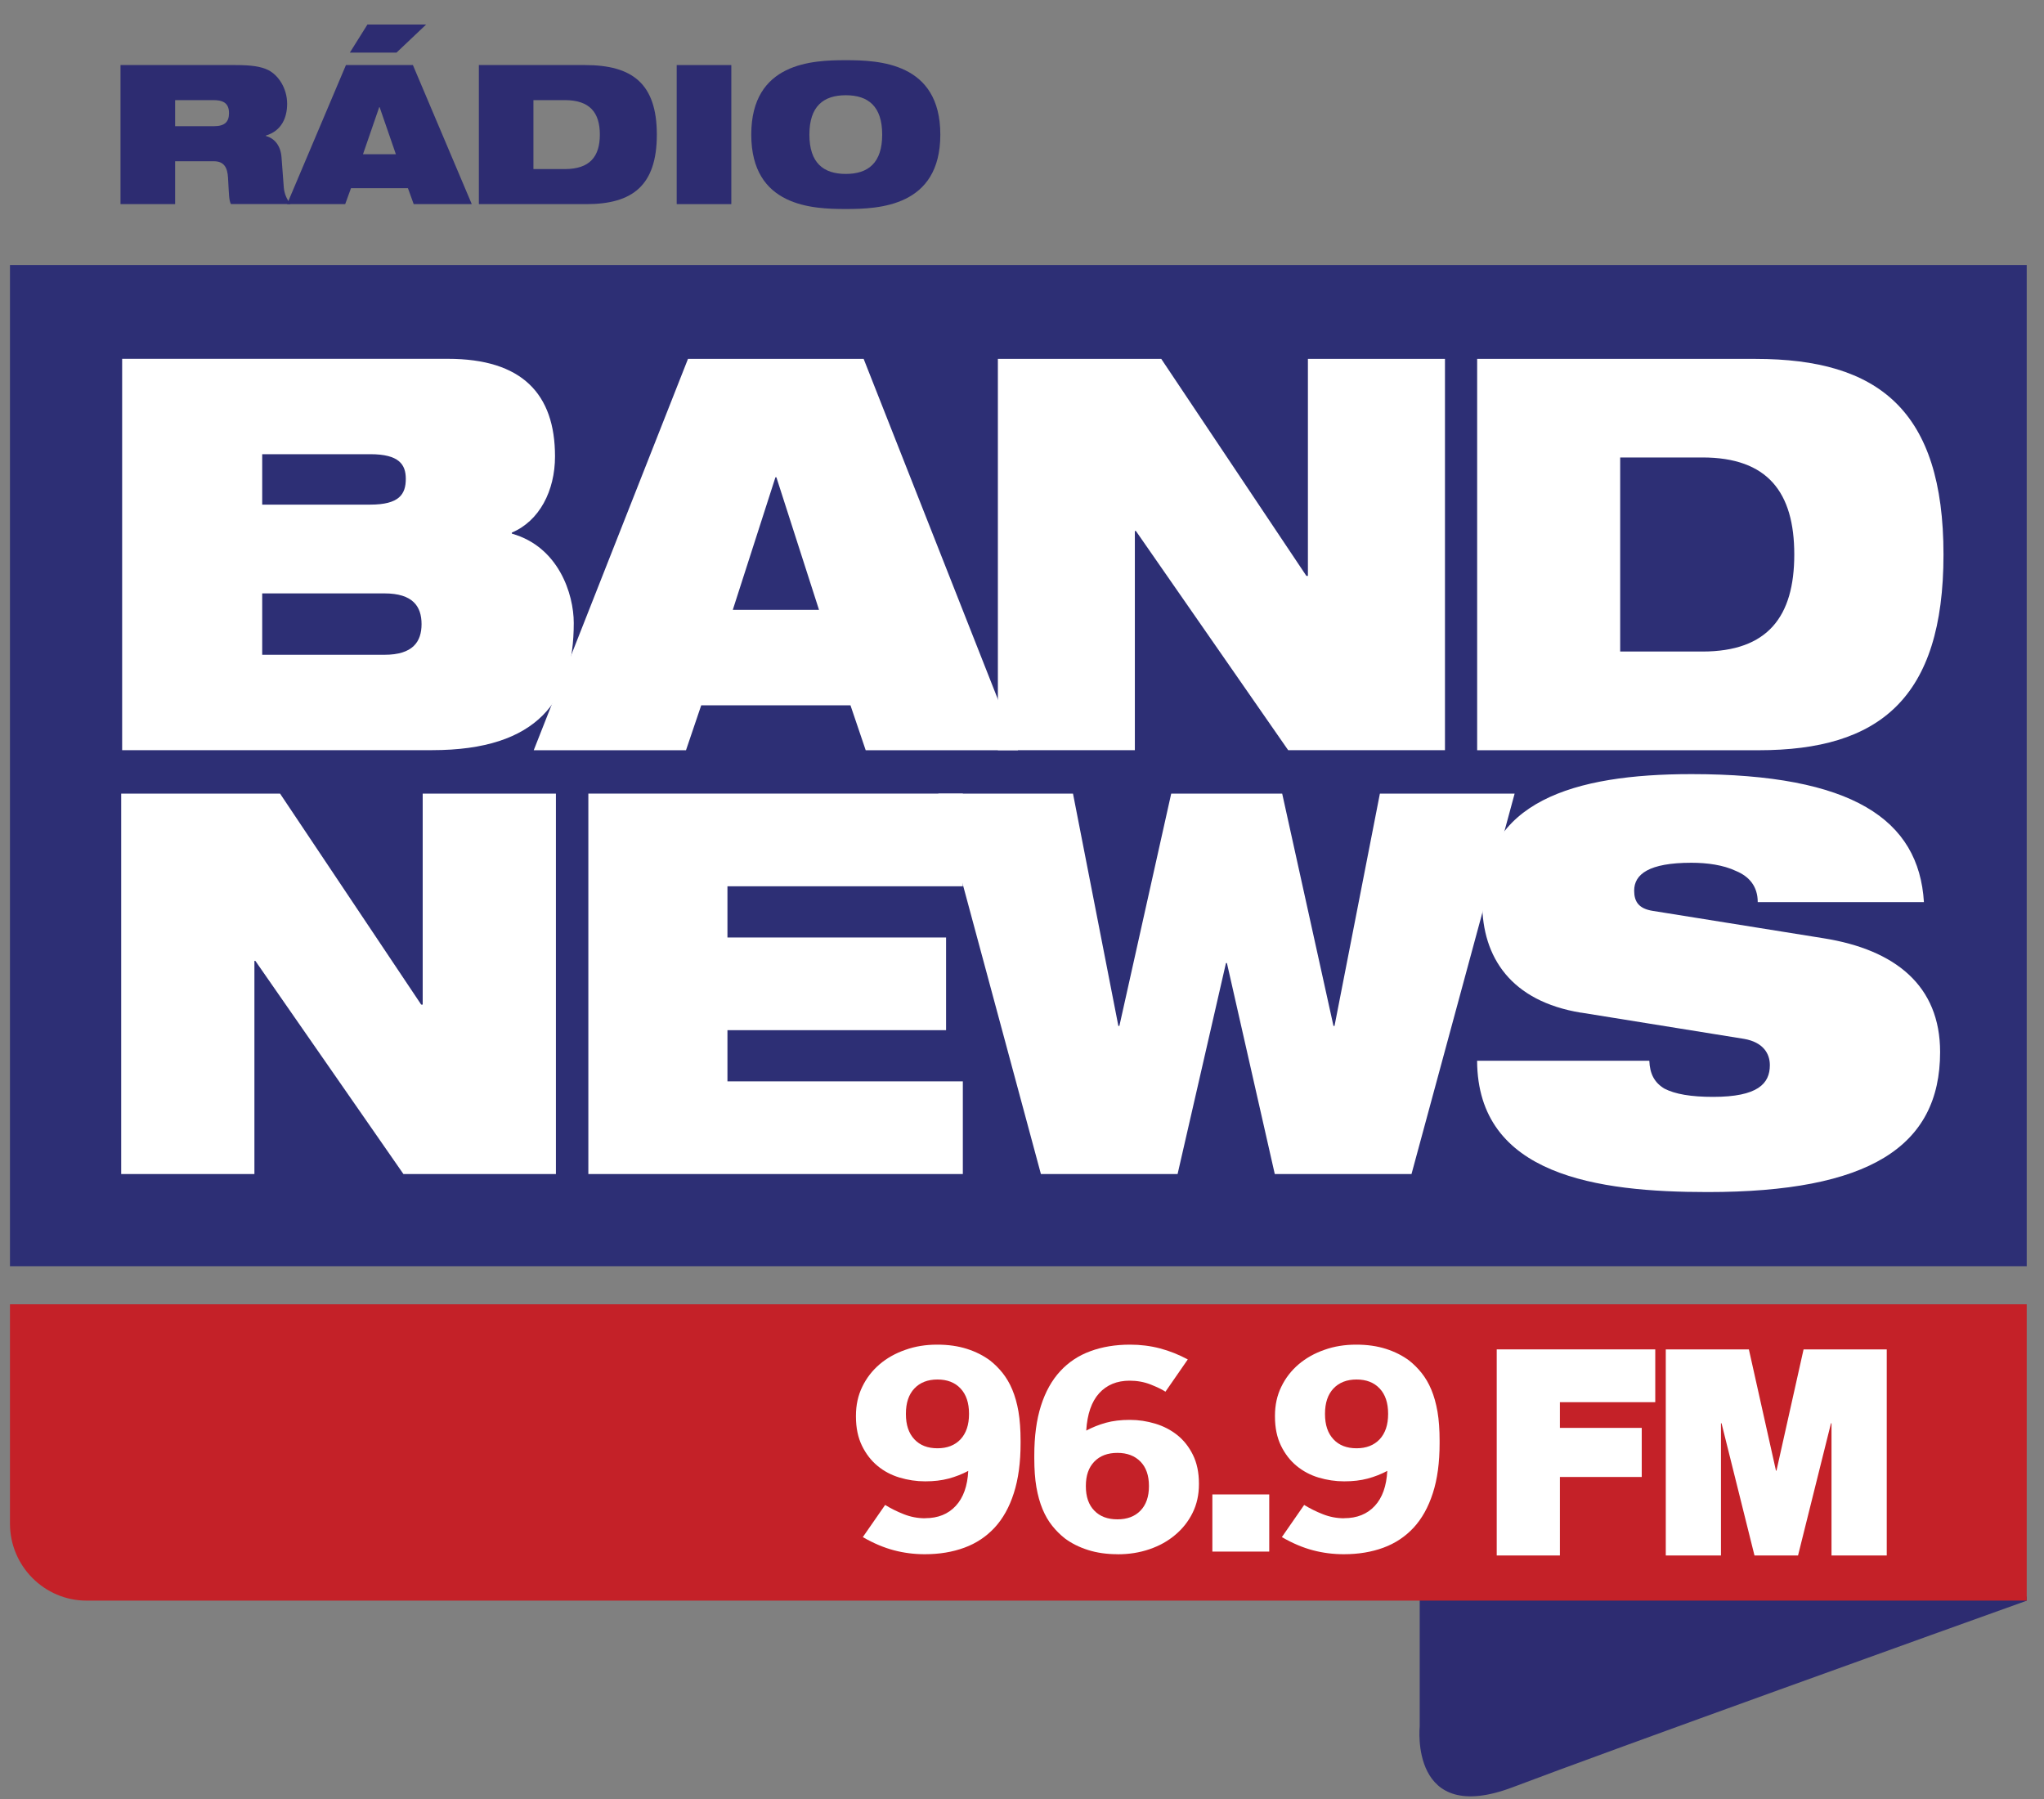 <svg width="75" height="66" viewBox="0 0 75 66" fill="none" xmlns="http://www.w3.org/2000/svg">
<rect x="0" y="0" width="75" height="66" fill="#808080" stroke="none"/>
<path d="M74.366 58.572L52.093 58.419V63.338C52.093 63.338 51.708 67.013 55.517 65.564C58.96 64.255 71.891 59.611 74.366 58.725V58.574V58.572Z" fill="#2D2C71"/>
<path d="M74.366 47.85H0.366V55.9C0.366 57.452 1.629 58.722 3.173 58.722H74.366V47.85Z" fill="#C42128"/>
<path d="M74.366 9.723H0.366V46.454H74.366V9.723Z" fill="#2D2F75"/>
<path d="M4.422 2.387H8.643C9.219 2.387 9.567 2.436 9.846 2.572C10.222 2.765 10.536 3.245 10.536 3.809C10.536 4.296 10.344 4.801 9.754 4.973V4.987C10.061 5.072 10.295 5.323 10.33 5.772L10.414 6.887C10.435 7.115 10.528 7.322 10.662 7.487H8.473C8.396 7.336 8.403 7.115 8.367 6.523C8.346 6.144 8.218 5.916 7.848 5.916H6.426V7.489H4.422V2.387ZM6.426 4.63H7.848C8.246 4.63 8.403 4.472 8.403 4.15C8.403 3.757 8.155 3.673 7.82 3.673H6.426V4.63Z" fill="#2D2C71"/>
<path d="M12.692 2.386H15.15L17.311 7.489H15.18L14.968 6.903H12.879L12.666 7.489H10.533L12.694 2.386H12.692ZM13.482 0.9H15.636L14.549 1.93H12.837L13.482 0.9ZM13.929 3.931H13.915L13.319 5.659H14.526L13.929 3.931Z" fill="#2D2C71"/>
<path d="M17.568 2.387H21.47C23.191 2.387 24.101 3.059 24.101 4.938C24.101 6.816 23.198 7.489 21.514 7.489H17.571V2.387H17.568ZM19.573 6.203H20.723C21.64 6.203 22.01 5.747 22.01 4.938C22.01 4.129 21.64 3.673 20.723 3.673H19.573V6.203Z" fill="#2D2C71"/>
<path d="M26.834 2.387H24.83V7.489H26.834V2.387Z" fill="#2D2C71"/>
<path d="M31.035 2.208C32.249 2.208 34.503 2.293 34.503 4.938C34.503 7.583 32.251 7.668 31.035 7.668C29.819 7.668 27.566 7.588 27.566 4.938C27.566 2.288 29.819 2.208 31.035 2.208ZM31.035 6.381C31.858 6.381 32.37 5.975 32.37 4.938C32.37 3.901 31.858 3.494 31.035 3.494C30.212 3.494 29.699 3.901 29.699 4.938C29.699 5.975 30.212 6.381 31.035 6.381Z" fill="#2D2C71"/>
<path d="M25.249 13.167H31.69L37.352 27.524H31.765L31.206 25.875H25.73L25.171 27.524H19.584L25.244 13.167H25.249ZM28.49 17.51H28.453L26.888 22.374H30.052L28.488 17.51H28.49Z" fill="white"/>
<path d="M4.482 13.164H16.436C19.154 13.164 20.365 14.45 20.365 16.743C20.365 18.01 19.788 19.115 18.782 19.538V19.578C20.496 20.06 21.053 21.791 21.053 22.856C21.053 25.67 19.75 27.521 15.858 27.521H4.482V13.164ZM9.621 18.513H13.587C14.649 18.513 14.89 18.132 14.89 17.568C14.89 17.046 14.649 16.663 13.587 16.663H9.621V18.513ZM9.621 24.022H14.109C15.152 24.022 15.468 23.54 15.468 22.896C15.468 22.252 15.152 21.77 14.109 21.77H9.621V24.022Z" fill="white"/>
<path d="M36.615 13.167H42.61L47.935 21.128H47.991V13.167H53.02V27.521H47.266L41.679 19.48H41.641V27.521H36.615V13.167Z" fill="white"/>
<path d="M54.199 13.167H64.422C68.929 13.167 71.312 15.057 71.312 20.345C71.312 25.633 68.947 27.524 64.534 27.524H54.201V13.167H54.199ZM59.449 23.903H62.466C64.868 23.903 65.837 22.617 65.837 20.343C65.837 18.069 64.868 16.783 62.466 16.783H59.449V23.9V23.903Z" fill="white"/>
<path d="M4.447 29.115H10.276L15.454 36.855H15.51V29.115H20.398V43.072H14.803L9.37 35.252H9.335V43.072H4.447V29.115Z" fill="white"/>
<path d="M21.588 29.115H35.329V32.515H26.692V34.394H34.714V37.794H26.692V39.672H35.329V43.072H21.588V29.115Z" fill="white"/>
<path d="M34.429 29.115H39.371L41.036 37.639H41.073L42.975 29.115H47.047L48.929 37.639H48.967L50.632 29.115H55.576L51.792 43.072H46.775L45.019 35.332H44.984L43.209 43.072H38.194L34.429 29.115Z" fill="white"/>
<path d="M58.011 37.152C55.445 36.731 54.386 35.125 54.386 33.117C54.386 29.404 57.751 28.4 62.062 28.4C67.972 28.4 70.409 30.065 70.594 33.096H64.496C64.496 32.515 64.181 32.153 63.697 31.953C63.231 31.732 62.637 31.652 62.062 31.652C60.502 31.652 59.962 32.073 59.962 32.675C59.962 33.077 60.128 33.338 60.649 33.418L66.912 34.422C69.553 34.843 71.188 36.166 71.188 38.595C71.188 42.087 68.55 43.733 62.656 43.733C58.624 43.733 54.217 43.131 54.199 38.915H60.518C60.537 39.397 60.705 39.719 61.075 39.94C61.465 40.14 62.041 40.241 62.859 40.241C64.494 40.241 64.941 39.759 64.941 39.077C64.941 38.657 64.7 38.236 63.994 38.113L58.009 37.149L58.011 37.152Z" fill="white"/>
<path d="M54.919 49.505H60.736V51.442H57.237V52.385H60.24V54.186H57.237V57.066H54.919V49.505Z" fill="white"/>
<path d="M61.122 49.505H64.171L65.165 53.953H65.184L66.178 49.505H69.23V57.066H67.203V52.216H67.184L65.975 57.066H64.377L63.168 52.216H63.147V57.066H61.122V49.505Z" fill="white"/>
<path d="M33.947 55.698C34.417 55.698 34.791 55.548 35.069 55.247C35.348 54.946 35.5 54.518 35.528 53.963C35.301 54.083 35.062 54.177 34.807 54.245C34.552 54.313 34.267 54.346 33.947 54.346C33.626 54.346 33.313 54.299 33.009 54.208C32.702 54.116 32.431 53.972 32.197 53.777C31.961 53.582 31.772 53.335 31.627 53.037C31.482 52.738 31.407 52.383 31.407 51.971V51.939C31.407 51.548 31.484 51.193 31.641 50.873C31.795 50.554 32.008 50.281 32.274 50.053C32.541 49.825 32.857 49.648 33.219 49.522C33.582 49.392 33.97 49.331 34.384 49.331C34.798 49.331 35.154 49.383 35.479 49.486C35.804 49.59 36.087 49.733 36.332 49.916C36.501 50.05 36.655 50.203 36.791 50.375C36.926 50.547 37.046 50.746 37.144 50.982C37.242 51.217 37.319 51.485 37.371 51.791C37.422 52.096 37.448 52.451 37.448 52.856V52.952C37.448 53.655 37.366 54.264 37.2 54.779C37.036 55.294 36.8 55.715 36.494 56.046C36.187 56.375 35.818 56.622 35.385 56.78C34.952 56.94 34.468 57.02 33.933 57.02C33.547 57.02 33.17 56.973 32.803 56.876C32.436 56.78 32.055 56.62 31.659 56.392L32.478 55.212C32.684 55.339 32.913 55.454 33.163 55.552C33.413 55.651 33.673 55.701 33.947 55.701M34.398 53.133C34.756 53.133 35.037 53.023 35.245 52.804C35.45 52.583 35.556 52.275 35.556 51.877V51.866C35.556 51.468 35.453 51.16 35.245 50.939C35.037 50.718 34.756 50.61 34.398 50.61C34.04 50.61 33.757 50.721 33.551 50.939C33.343 51.16 33.24 51.468 33.24 51.866V51.877C33.24 52.275 33.343 52.583 33.551 52.804C33.757 53.025 34.04 53.133 34.398 53.133Z" fill="white"/>
<path d="M41.014 57.02C40.61 57.02 40.245 56.968 39.92 56.864C39.595 56.761 39.309 56.617 39.066 56.434C38.898 56.3 38.743 56.147 38.608 55.976C38.472 55.806 38.353 55.604 38.255 55.369C38.157 55.134 38.082 54.866 38.028 54.56C37.976 54.255 37.951 53.9 37.951 53.495V53.399C37.951 52.696 38.032 52.087 38.196 51.572C38.36 51.057 38.596 50.636 38.903 50.304C39.209 49.973 39.578 49.728 40.011 49.571C40.444 49.411 40.928 49.331 41.466 49.331C41.852 49.331 42.219 49.378 42.568 49.47C42.916 49.562 43.255 49.698 43.583 49.874L42.764 51.057C42.633 50.972 42.448 50.883 42.214 50.791C41.98 50.7 41.725 50.653 41.452 50.653C40.982 50.653 40.608 50.808 40.329 51.116C40.051 51.424 39.894 51.88 39.857 52.484C40.084 52.364 40.322 52.268 40.577 52.197C40.832 52.127 41.122 52.091 41.452 52.091C41.782 52.091 42.083 52.138 42.39 52.23C42.696 52.322 42.965 52.463 43.201 52.651C43.435 52.839 43.627 53.081 43.772 53.375C43.917 53.669 43.992 54.019 43.992 54.424V54.457C43.992 54.84 43.915 55.188 43.76 55.501C43.606 55.813 43.393 56.084 43.124 56.309C42.855 56.538 42.542 56.712 42.179 56.836C41.817 56.961 41.428 57.022 41.014 57.022M41.001 55.74C41.358 55.74 41.639 55.635 41.847 55.421C42.053 55.207 42.158 54.91 42.158 54.527V54.516C42.158 54.132 42.055 53.834 41.847 53.622C41.639 53.41 41.358 53.302 41.001 53.302C40.643 53.302 40.36 53.408 40.154 53.622C39.946 53.836 39.843 54.132 39.843 54.516V54.527C39.843 54.91 39.946 55.209 40.154 55.421C40.36 55.635 40.643 55.74 41.001 55.74Z" fill="white"/>
<path d="M49.322 55.698C49.792 55.698 50.166 55.548 50.445 55.247C50.723 54.946 50.875 54.518 50.903 53.963C50.676 54.083 50.438 54.177 50.183 54.245C49.928 54.313 49.643 54.346 49.322 54.346C49.002 54.346 48.688 54.299 48.384 54.208C48.078 54.116 47.809 53.972 47.573 53.777C47.337 53.582 47.147 53.335 47.002 53.037C46.857 52.738 46.782 52.383 46.782 51.971V51.939C46.782 51.548 46.859 51.193 47.016 50.873C47.17 50.554 47.383 50.281 47.65 50.053C47.919 49.825 48.232 49.648 48.595 49.522C48.957 49.392 49.346 49.331 49.76 49.331C50.173 49.331 50.529 49.383 50.854 49.486C51.179 49.59 51.462 49.733 51.708 49.916C51.876 50.05 52.031 50.203 52.166 50.375C52.302 50.547 52.421 50.746 52.519 50.982C52.618 51.217 52.692 51.485 52.746 51.791C52.798 52.096 52.823 52.451 52.823 52.856V52.952C52.823 53.655 52.742 54.264 52.575 54.779C52.409 55.294 52.175 55.715 51.869 56.046C51.563 56.375 51.193 56.622 50.761 56.78C50.328 56.94 49.844 57.02 49.308 57.02C48.922 57.02 48.546 56.973 48.178 56.876C47.811 56.78 47.43 56.62 47.035 56.392L47.853 55.212C48.062 55.339 48.288 55.454 48.539 55.552C48.789 55.651 49.048 55.701 49.322 55.701M49.776 53.133C50.134 53.133 50.414 53.023 50.623 52.804C50.828 52.583 50.934 52.275 50.934 51.877V51.866C50.934 51.468 50.831 51.16 50.623 50.939C50.414 50.718 50.134 50.61 49.776 50.61C49.418 50.61 49.135 50.721 48.929 50.939C48.721 51.16 48.618 51.468 48.618 51.866V51.877C48.618 52.275 48.721 52.583 48.929 52.804C49.135 53.025 49.418 53.133 49.776 53.133Z" fill="white"/>
<path d="M46.572 54.826H44.485V56.923H46.572V54.826Z" fill="white"/>
</svg>
